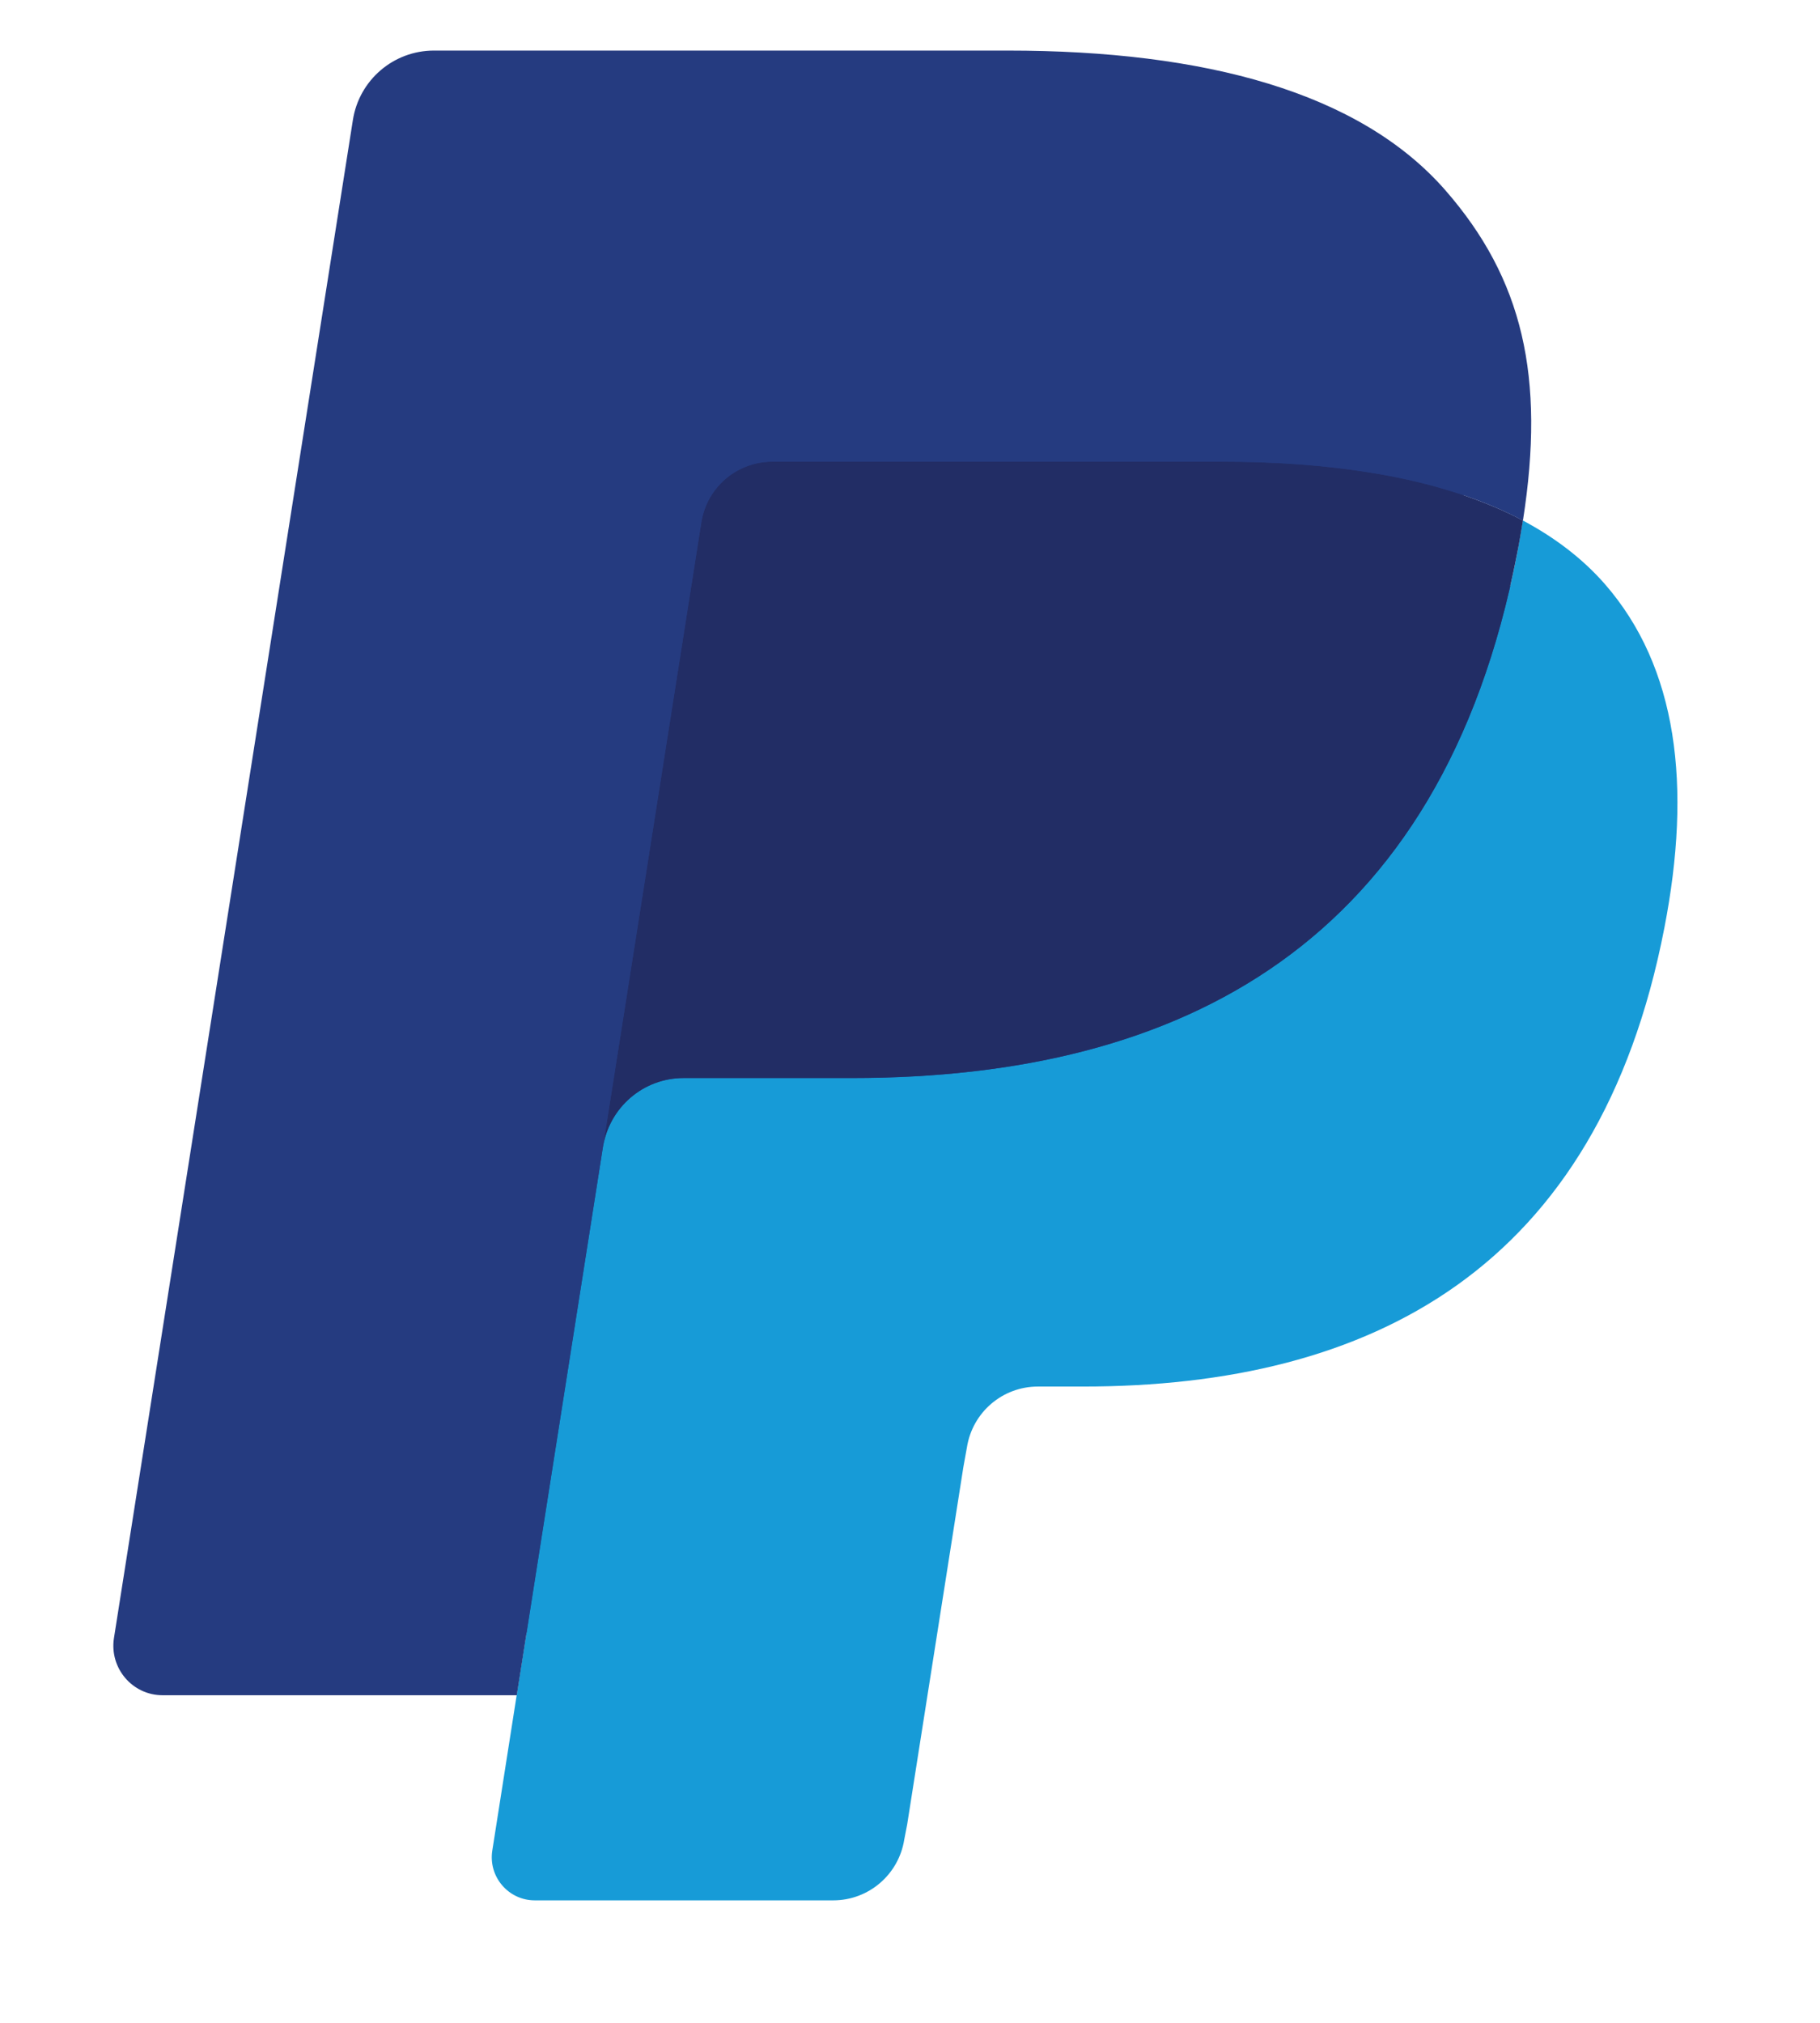 <svg width="18" height="20" viewBox="0 0 18 20" fill="none" xmlns="http://www.w3.org/2000/svg">
<g clip-path="url(#clip0_14372_112526)">
<path d="M5.517 18.17L5.833 16.156L5.128 16.14H1.764L4.102 1.284C4.109 1.239 4.133 1.197 4.167 1.167C4.202 1.137 4.246 1.121 4.292 1.121H9.965C11.849 1.121 13.149 1.514 13.827 2.289C14.145 2.653 14.348 3.033 14.446 3.451C14.549 3.89 14.551 4.414 14.45 5.053L14.443 5.1V5.51L14.761 5.69C15.029 5.833 15.242 5.996 15.405 6.182C15.677 6.493 15.853 6.888 15.928 7.357C16.005 7.839 15.979 8.412 15.853 9.061C15.708 9.808 15.474 10.458 15.157 10.99C14.865 11.48 14.494 11.887 14.053 12.202C13.632 12.502 13.132 12.729 12.566 12.874C12.018 13.018 11.393 13.09 10.708 13.09H10.267C9.951 13.09 9.644 13.204 9.403 13.408C9.162 13.616 9.002 13.901 8.953 14.213L8.92 14.394L8.361 17.942L8.336 18.073C8.329 18.114 8.318 18.134 8.301 18.148C8.286 18.161 8.264 18.17 8.243 18.17H5.517Z" fill="#253B80"/>
<path d="M15.061 5.146C15.044 5.255 15.024 5.366 15.003 5.48C14.254 9.329 11.695 10.659 8.426 10.659H6.761C6.361 10.659 6.024 10.95 5.962 11.345L5.11 16.76L4.869 18.296C4.828 18.555 5.028 18.789 5.289 18.789H8.241C8.591 18.789 8.888 18.534 8.943 18.189L8.972 18.039L9.528 14.504L9.563 14.31C9.618 13.963 9.915 13.709 10.265 13.709H10.706C13.567 13.709 15.806 12.545 16.46 9.178C16.734 7.771 16.592 6.597 15.869 5.771C15.65 5.522 15.378 5.315 15.061 5.146Z" fill="#179BD7"/>
<path d="M14.279 4.834C14.165 4.8 14.047 4.77 13.926 4.743C13.804 4.716 13.679 4.692 13.551 4.672C13.102 4.599 12.611 4.564 12.084 4.564H7.637C7.528 4.564 7.424 4.589 7.33 4.634C7.125 4.733 6.973 4.927 6.936 5.166L5.99 11.169L5.963 11.345C6.025 10.949 6.362 10.658 6.762 10.658H8.426C11.696 10.658 14.255 9.328 15.003 5.48C15.026 5.366 15.044 5.255 15.062 5.146C14.872 5.046 14.667 4.96 14.446 4.886C14.392 4.868 14.336 4.851 14.279 4.834Z" fill="#222D65"/>
<path d="M6.936 5.166C6.973 4.928 7.125 4.733 7.33 4.635C7.424 4.59 7.528 4.565 7.637 4.565H12.084C12.611 4.565 13.102 4.6 13.551 4.673C13.679 4.693 13.804 4.717 13.925 4.744C14.046 4.771 14.164 4.801 14.279 4.835C14.336 4.852 14.392 4.869 14.447 4.887C14.668 4.96 14.873 5.047 15.062 5.147C15.285 3.724 15.06 2.756 14.293 1.879C13.447 0.913 11.919 0.5 9.965 0.5H4.292C3.892 0.5 3.552 0.791 3.49 1.187L1.127 16.196C1.081 16.493 1.309 16.761 1.608 16.761H5.111L5.99 11.17L6.936 5.166Z" fill="#253B80"/>
</g>
<defs>
<clipPath id="clip0_14372_112526">
<rect width="17" height="19" fill="white" transform="translate(0.281 0.5)"/>
</clipPath>
</defs>
</svg>
